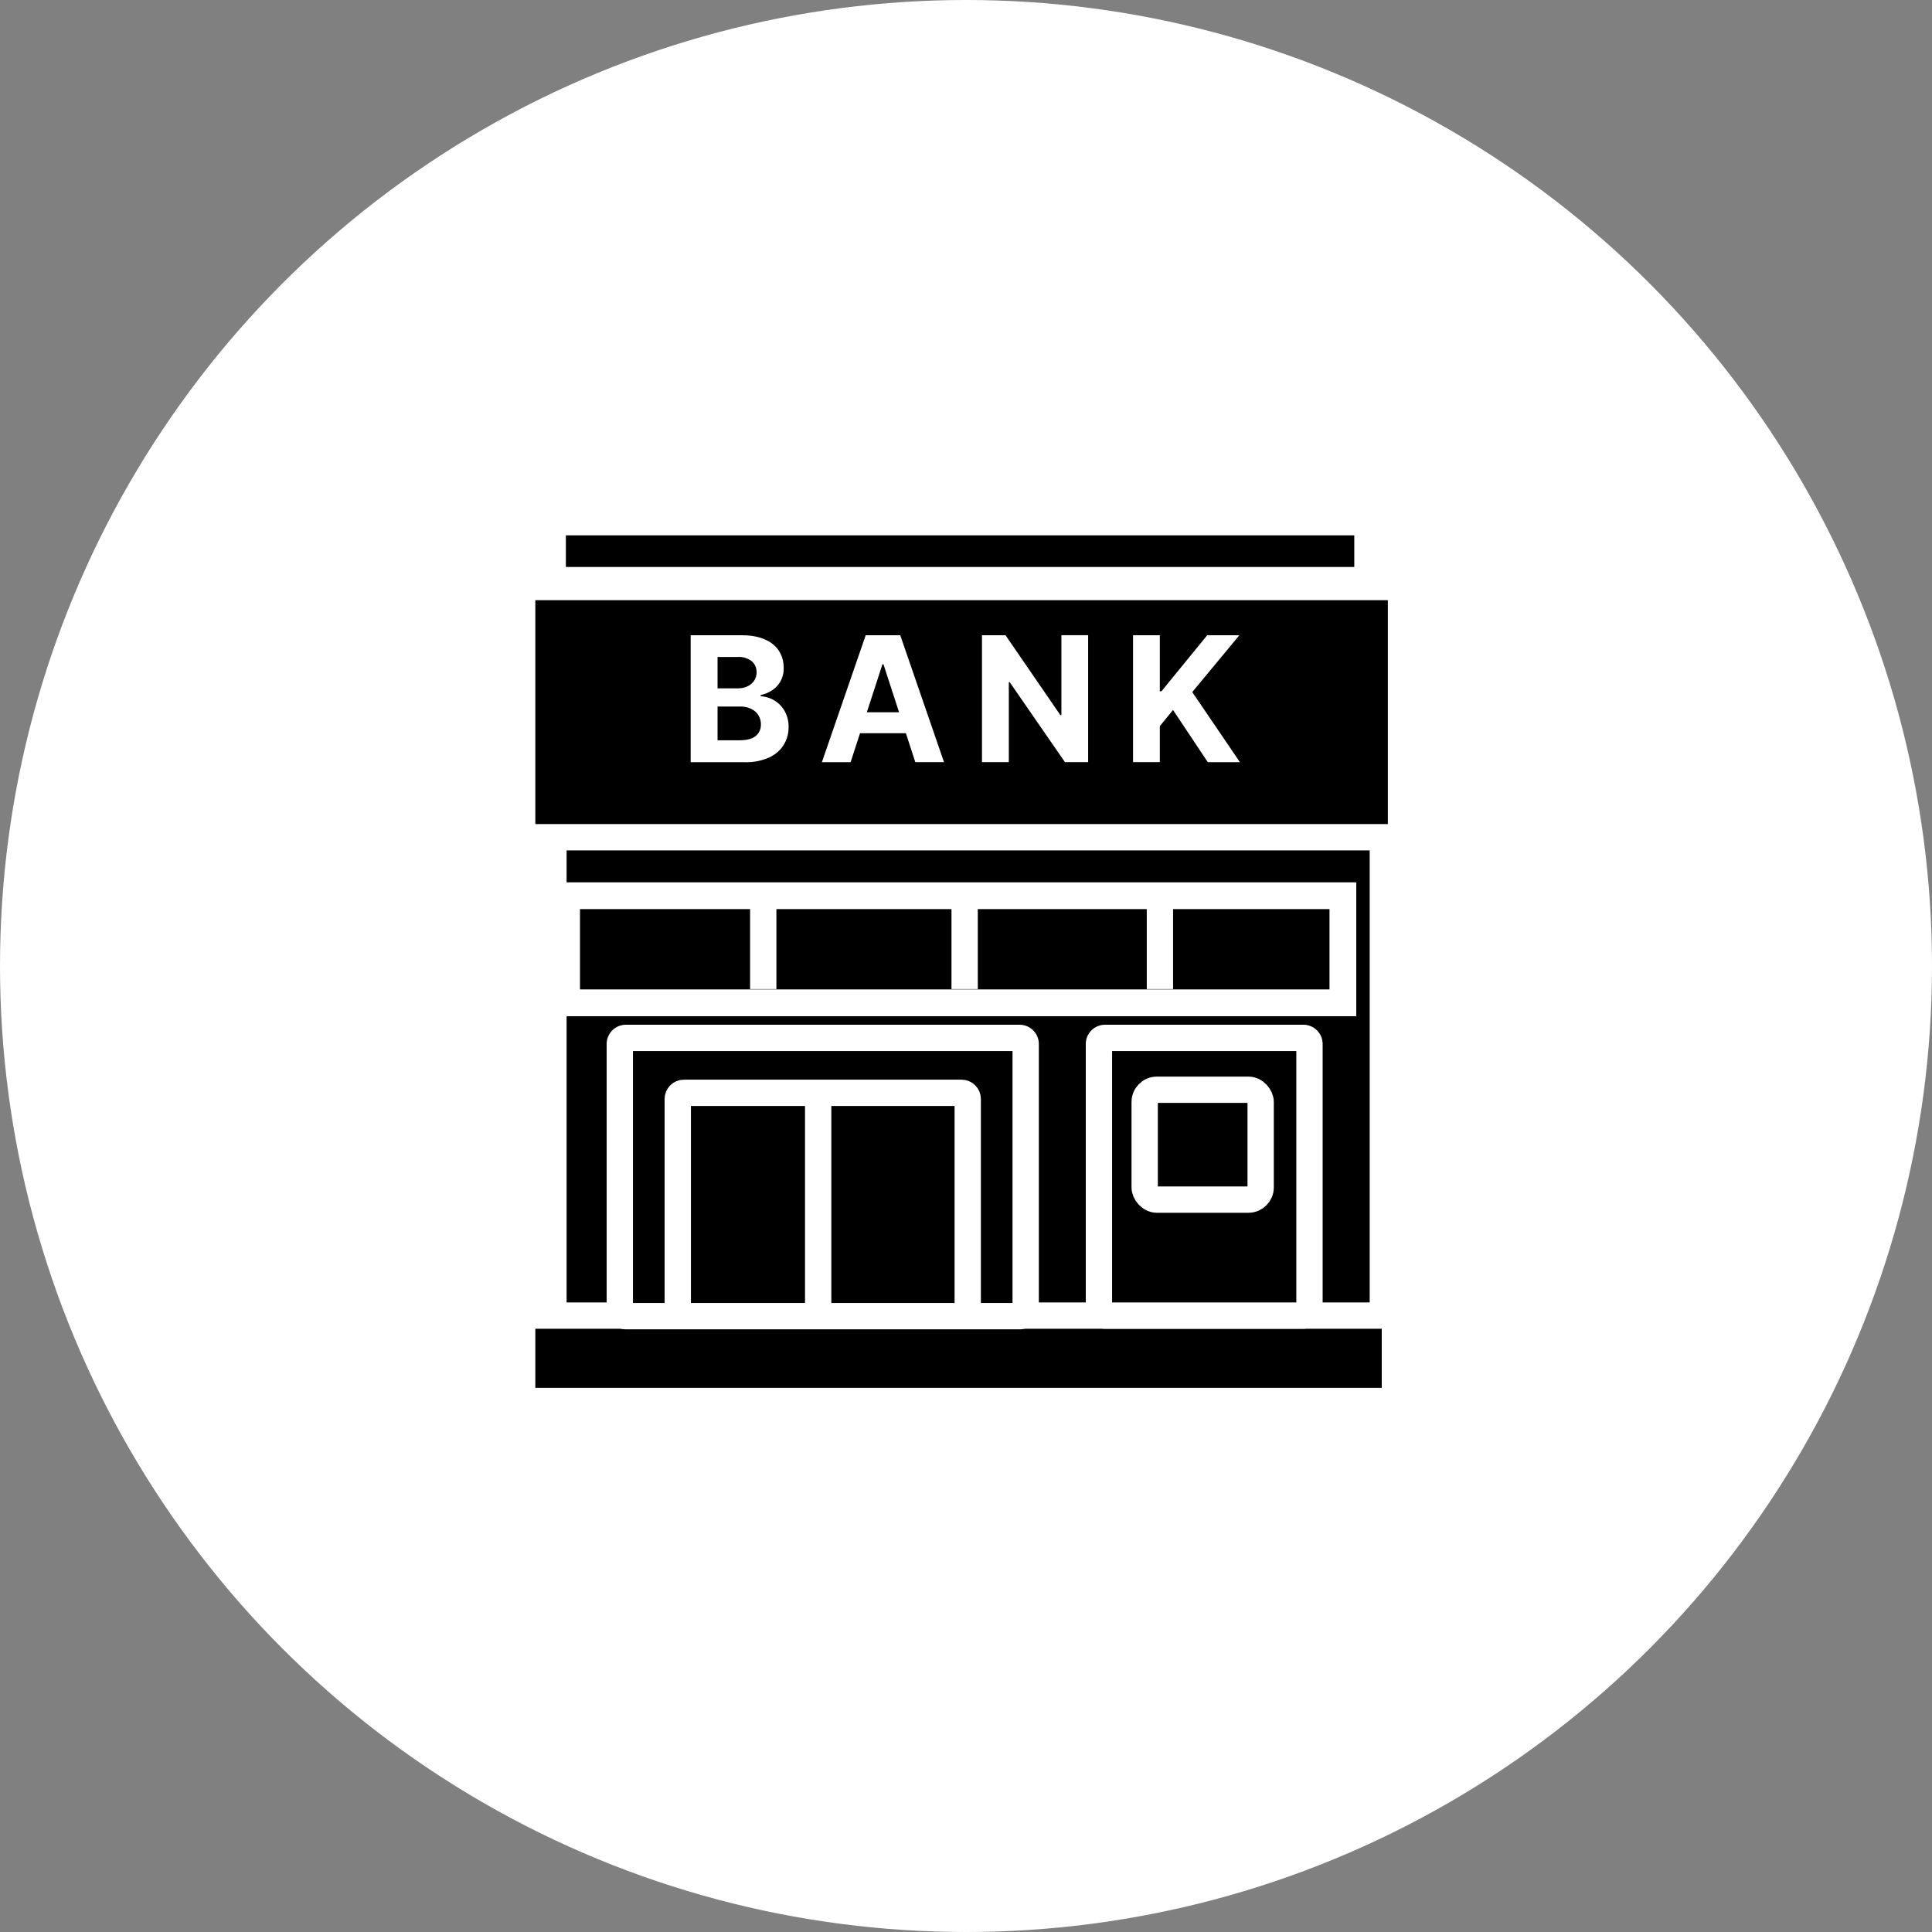 <svg xmlns="http://www.w3.org/2000/svg" width="37" height="37" fill="none"><rect width="100%" height="100%" fill="#808080" stroke="none"/><circle cx="18.5" cy="18.5" r="18.5" fill="#fff"/><path fill="#000" d="M10.851 16.129h15.38v9.228h-15.38z"/><path fill="#000" stroke="#fff" stroke-width=".504" d="M10.585 10.117v.876c0 .065.052.117.116.117h15.37a.117.117 0 0 0 .117-.117v-.876a.117.117 0 0 0-.116-.117h-15.37a.117.117 0 0 0-.117.117Z"/><rect width="16.714" height="1.636" x="10" y="25.195" fill="#000" stroke="#fff" stroke-width=".504" rx=".234"/><path fill="#000" stroke="#fff" stroke-width=".504" d="M11.87 19.994v5.095c0 .065.052.117.117.117h7.539a.117.117 0 0 0 .117-.117v-5.095a.117.117 0 0 0-.117-.117h-7.539a.117.117 0 0 0-.117.117Z"/><path stroke="#fff" stroke-width=".504" d="M12.98 25.253v-4.207c0-.065.053-.117.117-.117h5.319c.064 0 .117.052.117.117v4.207M15.669 20.929v4.266"/><path fill="#000" stroke="#fff" stroke-width=".504" d="M21.046 19.994v5.084c0 .064.052.117.116.117h3.8a.117.117 0 0 0 .116-.117v-5.084a.117.117 0 0 0-.117-.117h-3.799a.117.117 0 0 0-.116.117Z"/><rect width="2.221" height="2.104" x="21.922" y="20.87" stroke="#fff" stroke-width=".504" rx=".234"/><path fill="#000" stroke="#fff" stroke-width=".504" d="M10 11.242h16.831v4.792H10z"/><path fill="#fff" d="M13.227 14.597v-2.431h.973c.18 0 .328.026.448.08.12.052.21.126.27.22.06.094.09.201.09.323a.492.492 0 0 1-.214.426.641.641 0 0 1-.226.096v.024a.556.556 0 0 1 .458.281.6.6 0 0 1 .076.309.632.632 0 0 1-.096.345.648.648 0 0 1-.281.239 1.074 1.074 0 0 1-.46.088h-1.038Zm.514-.42h.419c.143 0 .248-.028.313-.082a.275.275 0 0 0 .099-.221.326.326 0 0 0-.049-.178.33.33 0 0 0-.139-.121.476.476 0 0 0-.212-.044h-.43v.646Zm0-.994h.381c.07 0 .133-.012.188-.037a.311.311 0 0 0 .13-.107.278.278 0 0 0 .049-.165.267.267 0 0 0-.094-.212.389.389 0 0 0-.263-.08h-.39v.601Zm2.55 1.414h-.551l.839-2.431h.662l.838 2.43h-.55l-.61-1.875H16.9l-.61 1.876Zm-.035-.956h1.3v.401h-1.3v-.4Zm4.583-1.475v2.43h-.444l-1.057-1.53h-.018v1.53h-.514v-2.43h.451l1.05 1.529h.02v-1.53h.512Zm.86 2.43v-2.43h.513v1.072h.032l.875-1.072h.616l-.902 1.088.913 1.343h-.615l-.666-1-.253.309v.69h-.514Z"/><path stroke="#fff" stroke-width=".513" d="M10.851 17.154h14.867v2.051H10.851z"/><path stroke="#fff" stroke-width=".504" d="M14.617 17.117v1.825M18.474 17.117v1.825M22.214 17.117v1.825"/></svg>